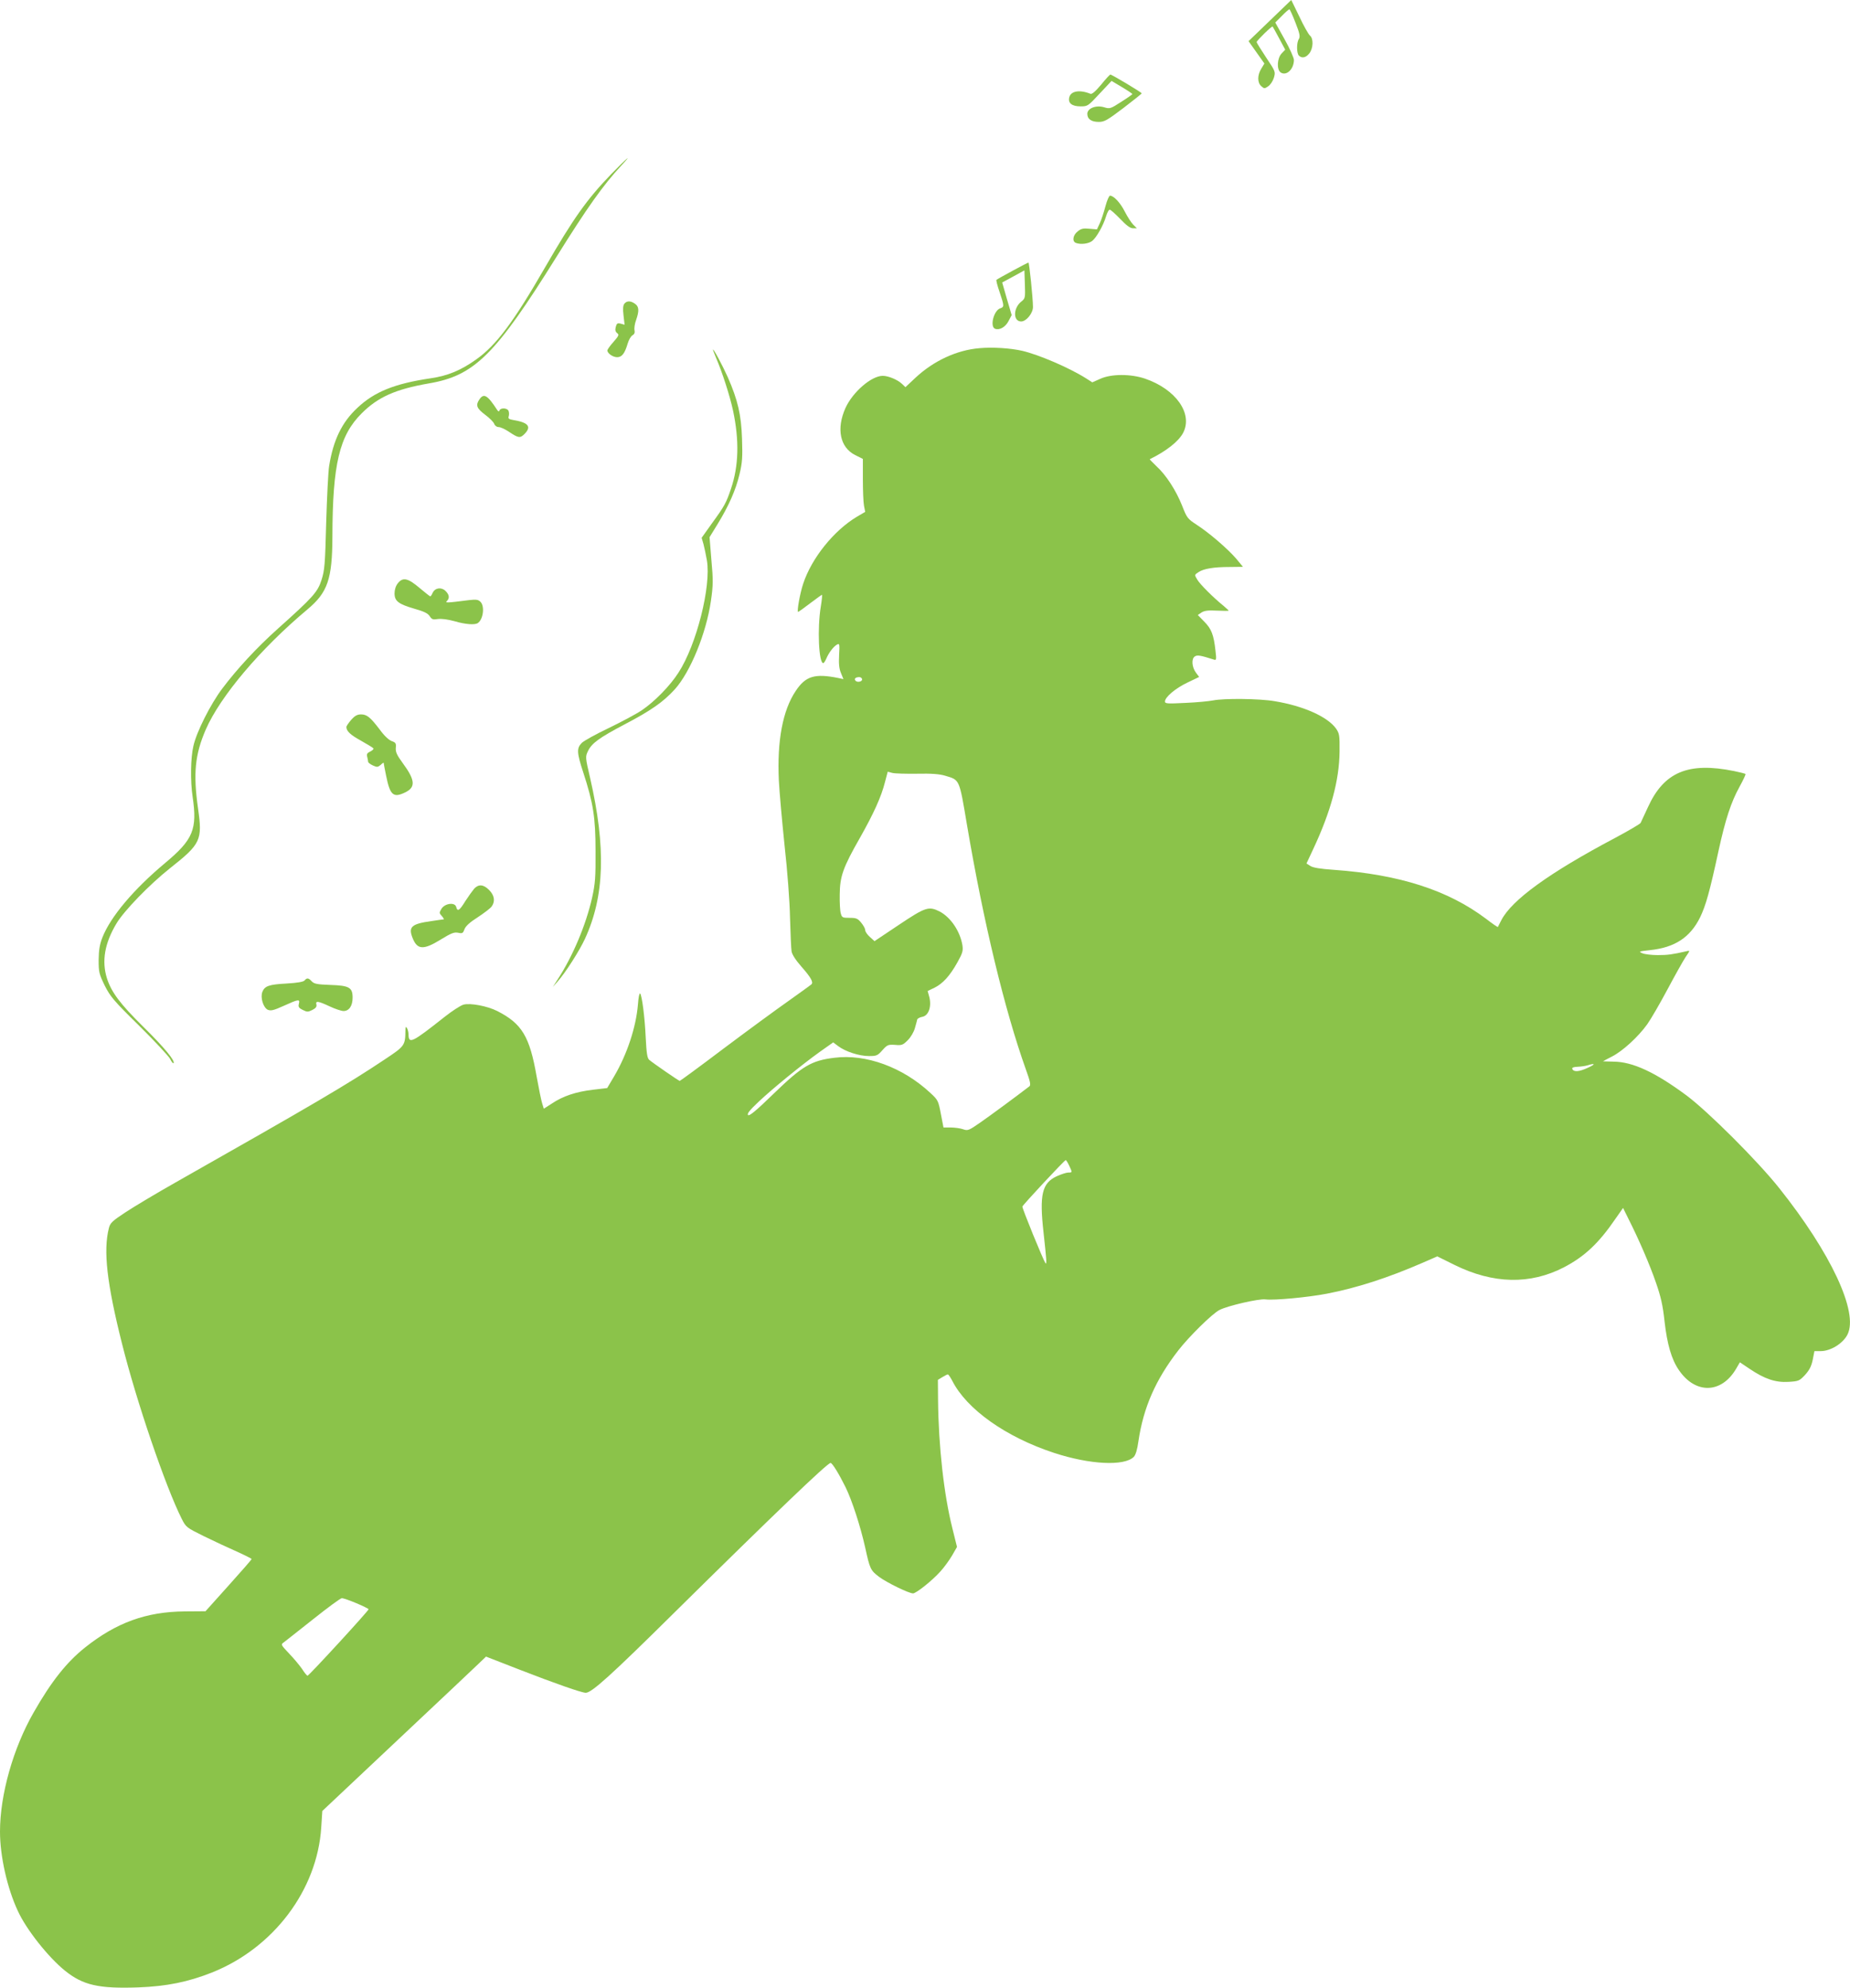 <?xml version="1.0" standalone="no"?>
<!DOCTYPE svg PUBLIC "-//W3C//DTD SVG 20010904//EN"
 "http://www.w3.org/TR/2001/REC-SVG-20010904/DTD/svg10.dtd">
<svg version="1.0" xmlns="http://www.w3.org/2000/svg"
 width="1191pt" height="1280pt" viewBox="0 0 1191 1280"
 preserveAspectRatio="xMidYMid meet">
<g transform="translate(0,1280) scale(0.1,-0.1)"
fill="#8bc34a" stroke="none">
<path d="M8176 12668 l-138 -133 51 -72 51 -72 -20 -33 c-26 -42 -26 -90 0
-113 18 -16 21 -17 44 -1 14 9 30 33 37 55 11 39 11 40 -50 131 -33 50 -61 95
-61 99 0 9 99 106 103 100 2 -2 21 -37 42 -76 l39 -73 -23 -24 c-29 -31 -33
-102 -7 -122 37 -26 86 20 86 80 0 14 -27 74 -60 133 l-60 108 42 42 c23 24
45 43 49 43 3 0 21 -39 39 -86 28 -71 31 -89 22 -105 -16 -24 -15 -92 0 -107
19 -19 45 -14 67 14 26 33 28 96 4 115 -9 8 -40 62 -68 122 l-52 107 -137
-132z"/>
<path d="M7089 12255 c-37 -44 -59 -63 -69 -59 -69 28 -126 18 -136 -22 -10
-38 17 -59 73 -59 45 0 48 2 122 82 l77 82 67 -40 c37 -22 67 -42 67 -45 0 -2
-32 -25 -72 -50 -68 -44 -73 -46 -109 -35 -52 16 -109 -6 -109 -42 0 -34 26
-52 74 -52 36 0 55 11 159 90 64 49 117 91 117 94 0 6 -192 121 -202 121 -3 0
-30 -29 -59 -65z"/>
<path d="M3934 11678 c-155 -161 -241 -281 -424 -598 -204 -354 -315 -503
-445 -595 -98 -70 -183 -105 -293 -121 -231 -34 -362 -87 -471 -190 -100 -93
-155 -207 -182 -374 -6 -36 -14 -200 -19 -365 -7 -268 -10 -307 -30 -369 -25
-78 -53 -110 -282 -315 -135 -121 -261 -257 -358 -386 -75 -100 -165 -278
-185 -369 -18 -76 -20 -227 -5 -326 31 -210 4 -276 -177 -427 -202 -169 -351
-345 -404 -480 -17 -44 -23 -79 -24 -144 0 -79 3 -90 39 -165 36 -71 57 -97
222 -259 100 -99 189 -195 199 -213 9 -19 19 -31 22 -28 13 13 -58 100 -191
231 -154 152 -209 226 -238 317 -34 111 -14 225 62 352 49 82 213 251 344 355
199 157 210 181 181 385 -32 226 -20 347 50 509 93 213 351 519 653 772 132
110 161 196 162 470 1 467 45 651 189 794 105 105 219 155 431 192 295 50 429
183 825 819 195 313 298 458 414 583 81 87 35 48 -65 -55z"/>
<path d="M7117 11473 c-10 -38 -26 -87 -36 -109 l-19 -41 -48 4 c-40 4 -54 1
-76 -17 -31 -24 -37 -64 -12 -74 31 -12 82 -6 106 13 28 23 71 99 89 159 7 23
17 42 23 42 6 0 36 -27 68 -60 40 -42 64 -60 82 -60 l25 0 -24 24 c-13 13 -37
51 -54 84 -29 57 -71 102 -95 102 -6 0 -19 -30 -29 -67z"/>
<path d="M6518 11056 c-54 -29 -100 -55 -103 -58 -3 -2 6 -38 20 -78 30 -89
31 -97 5 -105 -42 -13 -69 -118 -34 -132 29 -11 67 11 87 50 l20 38 -31 105
-30 105 72 39 71 39 3 -90 c3 -86 2 -91 -22 -110 -54 -42 -55 -129 -2 -129 33
0 76 53 76 93 0 57 -24 287 -29 286 -3 0 -50 -24 -103 -53z"/>
<path d="M4020 10845 c-9 -11 -11 -33 -6 -75 l7 -61 -25 7 c-21 5 -26 2 -32
-22 -5 -19 -2 -30 9 -39 14 -10 11 -17 -23 -56 -22 -24 -39 -49 -40 -55 0 -19
35 -44 63 -44 31 0 49 24 68 88 7 24 21 48 31 53 12 7 16 17 13 32 -3 12 1 42
10 66 21 60 19 87 -7 105 -28 20 -52 20 -68 1z"/>
<path d="M6305 10558 c-145 -12 -294 -81 -411 -190 l-65 -61 -22 21 c-28 27
-88 52 -124 52 -73 0 -193 -104 -240 -207 -60 -134 -35 -254 62 -303 l50 -25
0 -130 c0 -71 3 -148 7 -170 l8 -41 -53 -31 c-149 -89 -292 -267 -346 -431
-21 -62 -42 -182 -33 -182 3 0 38 25 77 55 40 30 74 55 77 55 2 0 -1 -35 -8
-77 -23 -139 -13 -363 16 -363 4 0 13 14 20 30 16 38 46 77 69 90 16 8 17 3
13 -68 -3 -57 0 -87 12 -116 l16 -39 -32 7 c-153 31 -212 13 -276 -84 -83
-124 -120 -320 -108 -575 4 -77 21 -266 37 -420 18 -161 33 -359 35 -465 3
-102 7 -199 10 -216 3 -20 27 -57 64 -99 60 -68 79 -101 63 -114 -4 -4 -71
-52 -148 -107 -77 -54 -265 -192 -417 -306 -152 -115 -279 -208 -282 -208 -6
0 -174 116 -197 136 -12 11 -17 43 -22 142 -6 134 -24 271 -36 285 -5 4 -11
-27 -14 -70 -12 -147 -70 -322 -153 -463 l-45 -76 -92 -11 c-110 -13 -193 -41
-263 -88 l-53 -34 -10 32 c-6 18 -22 96 -36 174 -45 260 -95 342 -254 423 -63
32 -174 53 -217 41 -19 -5 -74 -41 -122 -79 -210 -166 -231 -177 -232 -112 0
14 -5 32 -10 40 -7 12 -10 8 -10 -15 -1 -96 -4 -101 -129 -184 -245 -164 -462
-291 -1351 -795 -124 -70 -269 -157 -322 -192 -85 -56 -99 -69 -107 -102 -37
-145 -13 -356 84 -742 93 -373 281 -923 384 -1128 28 -56 31 -58 142 -113 63
-31 158 -75 212 -99 53 -24 97 -46 97 -49 0 -3 -67 -80 -149 -171 l-148 -165
-134 -1 c-247 -2 -440 -72 -641 -232 -119 -95 -217 -218 -331 -418 -132 -230
-217 -530 -217 -768 0 -157 46 -364 115 -511 54 -119 197 -299 304 -385 116
-93 216 -116 472 -107 183 7 320 35 474 96 396 158 677 531 703 933 l7 107
480 452 c264 248 501 472 527 497 l47 45 213 -83 c234 -91 403 -150 429 -150
38 0 163 113 564 510 649 641 992 970 1012 970 11 0 54 -70 96 -155 42 -85 97
-255 127 -390 30 -137 34 -147 90 -189 48 -36 191 -106 218 -106 20 0 123 82
175 140 26 28 60 76 77 105 l31 54 -30 121 c-54 215 -89 526 -92 825 l-1 130
28 17 c16 10 32 18 36 18 4 0 17 -19 29 -42 93 -183 346 -362 654 -463 231
-76 453 -87 514 -26 12 12 23 48 30 101 32 217 111 397 257 585 68 88 219 237
265 260 52 27 255 74 296 68 54 -7 272 13 396 37 192 37 393 102 616 199 l94
41 111 -55 c249 -123 487 -128 705 -15 132 69 223 154 331 312 l49 70 34 -69
c67 -132 139 -299 178 -413 31 -89 44 -145 55 -248 17 -149 45 -246 93 -315
106 -155 273 -151 367 8 l25 43 64 -43 c95 -64 165 -88 249 -83 65 4 70 6 106
44 28 31 41 55 50 98 l11 56 40 0 c64 0 144 49 173 107 72 143 -107 525 -440
943 -140 176 -457 492 -596 596 -201 149 -346 217 -470 218 -38 1 -68 2 -68 2
0 1 25 14 56 30 70 35 171 128 229 209 24 34 83 136 131 226 48 90 100 183
116 207 29 42 29 43 6 37 -92 -21 -121 -25 -185 -25 -39 0 -84 5 -100 12 -26
11 -22 12 50 20 160 17 258 82 322 211 37 77 62 166 119 430 44 201 80 312
136 413 23 42 40 78 37 80 -2 3 -35 11 -73 19 -295 60 -452 -6 -555 -233 -22
-48 -43 -93 -47 -101 -4 -7 -79 -51 -167 -98 -421 -223 -663 -398 -730 -529
-11 -21 -21 -41 -22 -43 -1 -2 -35 21 -75 52 -245 185 -559 286 -980 316 -88
6 -136 14 -152 25 l-25 16 43 92 c114 243 168 444 170 628 1 106 -1 117 -23
149 -55 76 -208 145 -395 176 -98 17 -326 19 -396 5 -25 -5 -105 -13 -177 -16
-119 -6 -133 -5 -133 9 0 28 67 85 145 122 l75 36 -21 28 c-26 36 -30 89 -7
104 16 11 37 7 122 -20 17 -6 18 -1 11 58 -11 101 -26 140 -72 186 l-42 43 24
16 c19 12 43 15 100 12 41 -2 75 -2 75 0 0 2 -15 15 -32 30 -67 54 -154 141
-171 171 -18 30 -17 30 9 47 33 22 97 33 202 33 l84 1 -43 52 c-54 63 -173
166 -255 219 -58 38 -63 44 -93 121 -39 99 -104 200 -167 257 -25 24 -44 44
-42 44 108 53 186 115 215 170 64 124 -47 281 -246 349 -92 31 -216 31 -287
-1 l-52 -23 -39 25 c-109 69 -305 153 -412 178 -74 17 -190 25 -276 17z m-755
-2133 c0 -16 -35 -21 -44 -6 -8 12 4 21 26 21 10 0 18 -7 18 -15z m355 -607
c91 2 144 -2 180 -13 94 -28 90 -18 140 -315 107 -631 243 -1194 379 -1575 29
-80 33 -102 23 -110 -83 -64 -258 -193 -319 -235 -72 -50 -78 -52 -109 -41
-17 6 -53 11 -79 11 l-46 0 -17 88 c-16 84 -18 89 -68 135 -177 165 -415 252
-617 226 -149 -18 -207 -53 -391 -231 -114 -111 -157 -146 -165 -138 -8 9 10
31 69 87 95 89 277 237 394 321 l85 60 32 -24 c46 -35 135 -64 198 -64 50 0
56 3 87 38 31 34 36 37 81 34 44 -4 51 -1 82 30 20 20 39 53 46 78 7 25 14 50
15 56 2 6 17 14 34 17 39 8 59 65 44 126 l-11 40 44 21 c54 27 99 76 148 164
33 59 37 74 32 109 -15 91 -76 181 -147 218 -70 35 -90 29 -262 -86 l-157
-105 -30 27 c-16 14 -30 34 -30 44 0 10 -12 31 -26 48 -22 27 -32 31 -75 31
-45 0 -49 2 -56 28 -5 15 -8 70 -7 122 1 117 21 174 130 365 88 156 137 263
161 358 l18 68 30 -8 c16 -4 88 -6 160 -5z m4316 -1894 c-56 -26 -91 -28 -99
-6 -2 8 9 12 35 13 21 1 49 5 63 9 52 17 53 7 1 -16z m-3338 -629 c21 -45 21
-45 -5 -45 -13 0 -46 -11 -75 -24 -95 -44 -112 -119 -85 -361 19 -173 22 -209
13 -199 -13 15 -152 356 -149 365 4 12 271 299 279 299 3 0 13 -16 22 -35z
m-4589 -2818 c43 -18 79 -36 79 -39 2 -8 -384 -428 -393 -428 -4 0 -20 19 -35
43 -16 23 -53 68 -84 100 -52 55 -54 58 -35 71 10 8 96 75 189 149 94 75 177
136 185 136 9 1 51 -14 94 -32z"/>
<path d="M4590 10548 c0 -3 10 -28 21 -55 37 -85 88 -242 108 -336 41 -192 37
-357 -13 -504 -31 -92 -42 -112 -122 -222 l-67 -94 12 -41 c6 -23 16 -70 22
-105 28 -166 -67 -544 -183 -722 -54 -85 -155 -188 -237 -243 -37 -25 -134
-76 -214 -115 -80 -38 -158 -81 -172 -95 -33 -34 -32 -62 10 -190 64 -196 79
-288 79 -506 1 -169 -2 -209 -22 -300 -40 -177 -125 -379 -224 -530 l-29 -45
31 35 c50 56 140 197 176 275 126 274 136 586 33 1036 -31 133 -31 136 -14
172 24 51 72 86 235 172 172 90 250 145 324 226 101 112 203 362 233 571 14
98 15 131 3 260 l-12 149 51 83 c73 119 118 221 142 323 18 75 20 109 16 228
-5 154 -27 249 -92 397 -34 76 -95 190 -95 176z"/>
<path d="M3085 10226 c-24 -36 -16 -56 40 -98 27 -20 53 -46 57 -58 4 -11 16
-20 28 -20 12 0 40 -13 63 -28 64 -43 75 -45 103 -17 47 47 27 74 -69 90 -31
5 -37 10 -32 24 3 10 3 26 -1 35 -7 19 -50 22 -58 4 -4 -10 -7 -9 -15 2 -63
97 -87 111 -116 66z"/>
<path d="M2561 9044 c-13 -16 -21 -41 -21 -65 0 -50 26 -69 129 -99 60 -17 85
-29 97 -47 14 -22 21 -24 53 -19 24 3 63 -2 107 -14 71 -21 131 -25 150 -12
35 23 46 109 17 137 -14 14 -27 16 -72 11 -150 -19 -157 -19 -143 -5 18 19 14
41 -11 65 -27 25 -67 19 -82 -14 -5 -12 -12 -22 -15 -22 -3 0 -34 25 -70 55
-74 63 -107 70 -139 29z"/>
<path d="M2261 8165 c-17 -20 -31 -40 -31 -46 0 -27 26 -51 95 -89 41 -23 77
-45 79 -49 3 -4 -6 -13 -20 -20 -20 -9 -25 -17 -20 -34 3 -12 6 -27 6 -32 0
-6 14 -16 31 -24 26 -12 32 -11 50 4 10 10 19 16 19 13 0 -3 7 -41 16 -84 25
-124 46 -143 121 -107 70 33 67 79 -14 189 -38 52 -47 72 -45 98 3 29 0 35
-26 44 -18 6 -49 35 -77 74 -61 80 -83 98 -121 98 -24 0 -40 -9 -63 -35z"/>
<path d="M3053 7078 c-11 -13 -37 -49 -57 -80 -38 -62 -51 -70 -59 -38 -8 32
-73 24 -95 -12 -15 -25 -15 -28 3 -47 10 -12 15 -21 11 -21 -4 0 -40 -5 -79
-11 -129 -18 -150 -37 -120 -111 30 -74 70 -76 180 -8 67 41 86 49 112 44 28
-6 32 -3 41 22 7 20 34 45 86 78 41 27 82 58 90 70 23 33 17 71 -17 105 -36
37 -68 39 -96 9z"/>
<path d="M1961 6487 c-7 -9 -46 -16 -116 -20 -114 -6 -141 -16 -156 -54 -14
-37 6 -101 35 -115 20 -8 38 -4 104 26 95 43 104 44 96 12 -5 -19 0 -27 25
-39 28 -14 34 -14 62 0 22 11 29 21 26 34 -7 26 10 24 85 -11 34 -16 75 -30
90 -30 35 0 58 33 58 86 0 66 -22 78 -144 82 -84 3 -104 7 -119 23 -21 23 -31
24 -46 6z"/>
</g>
</svg>
